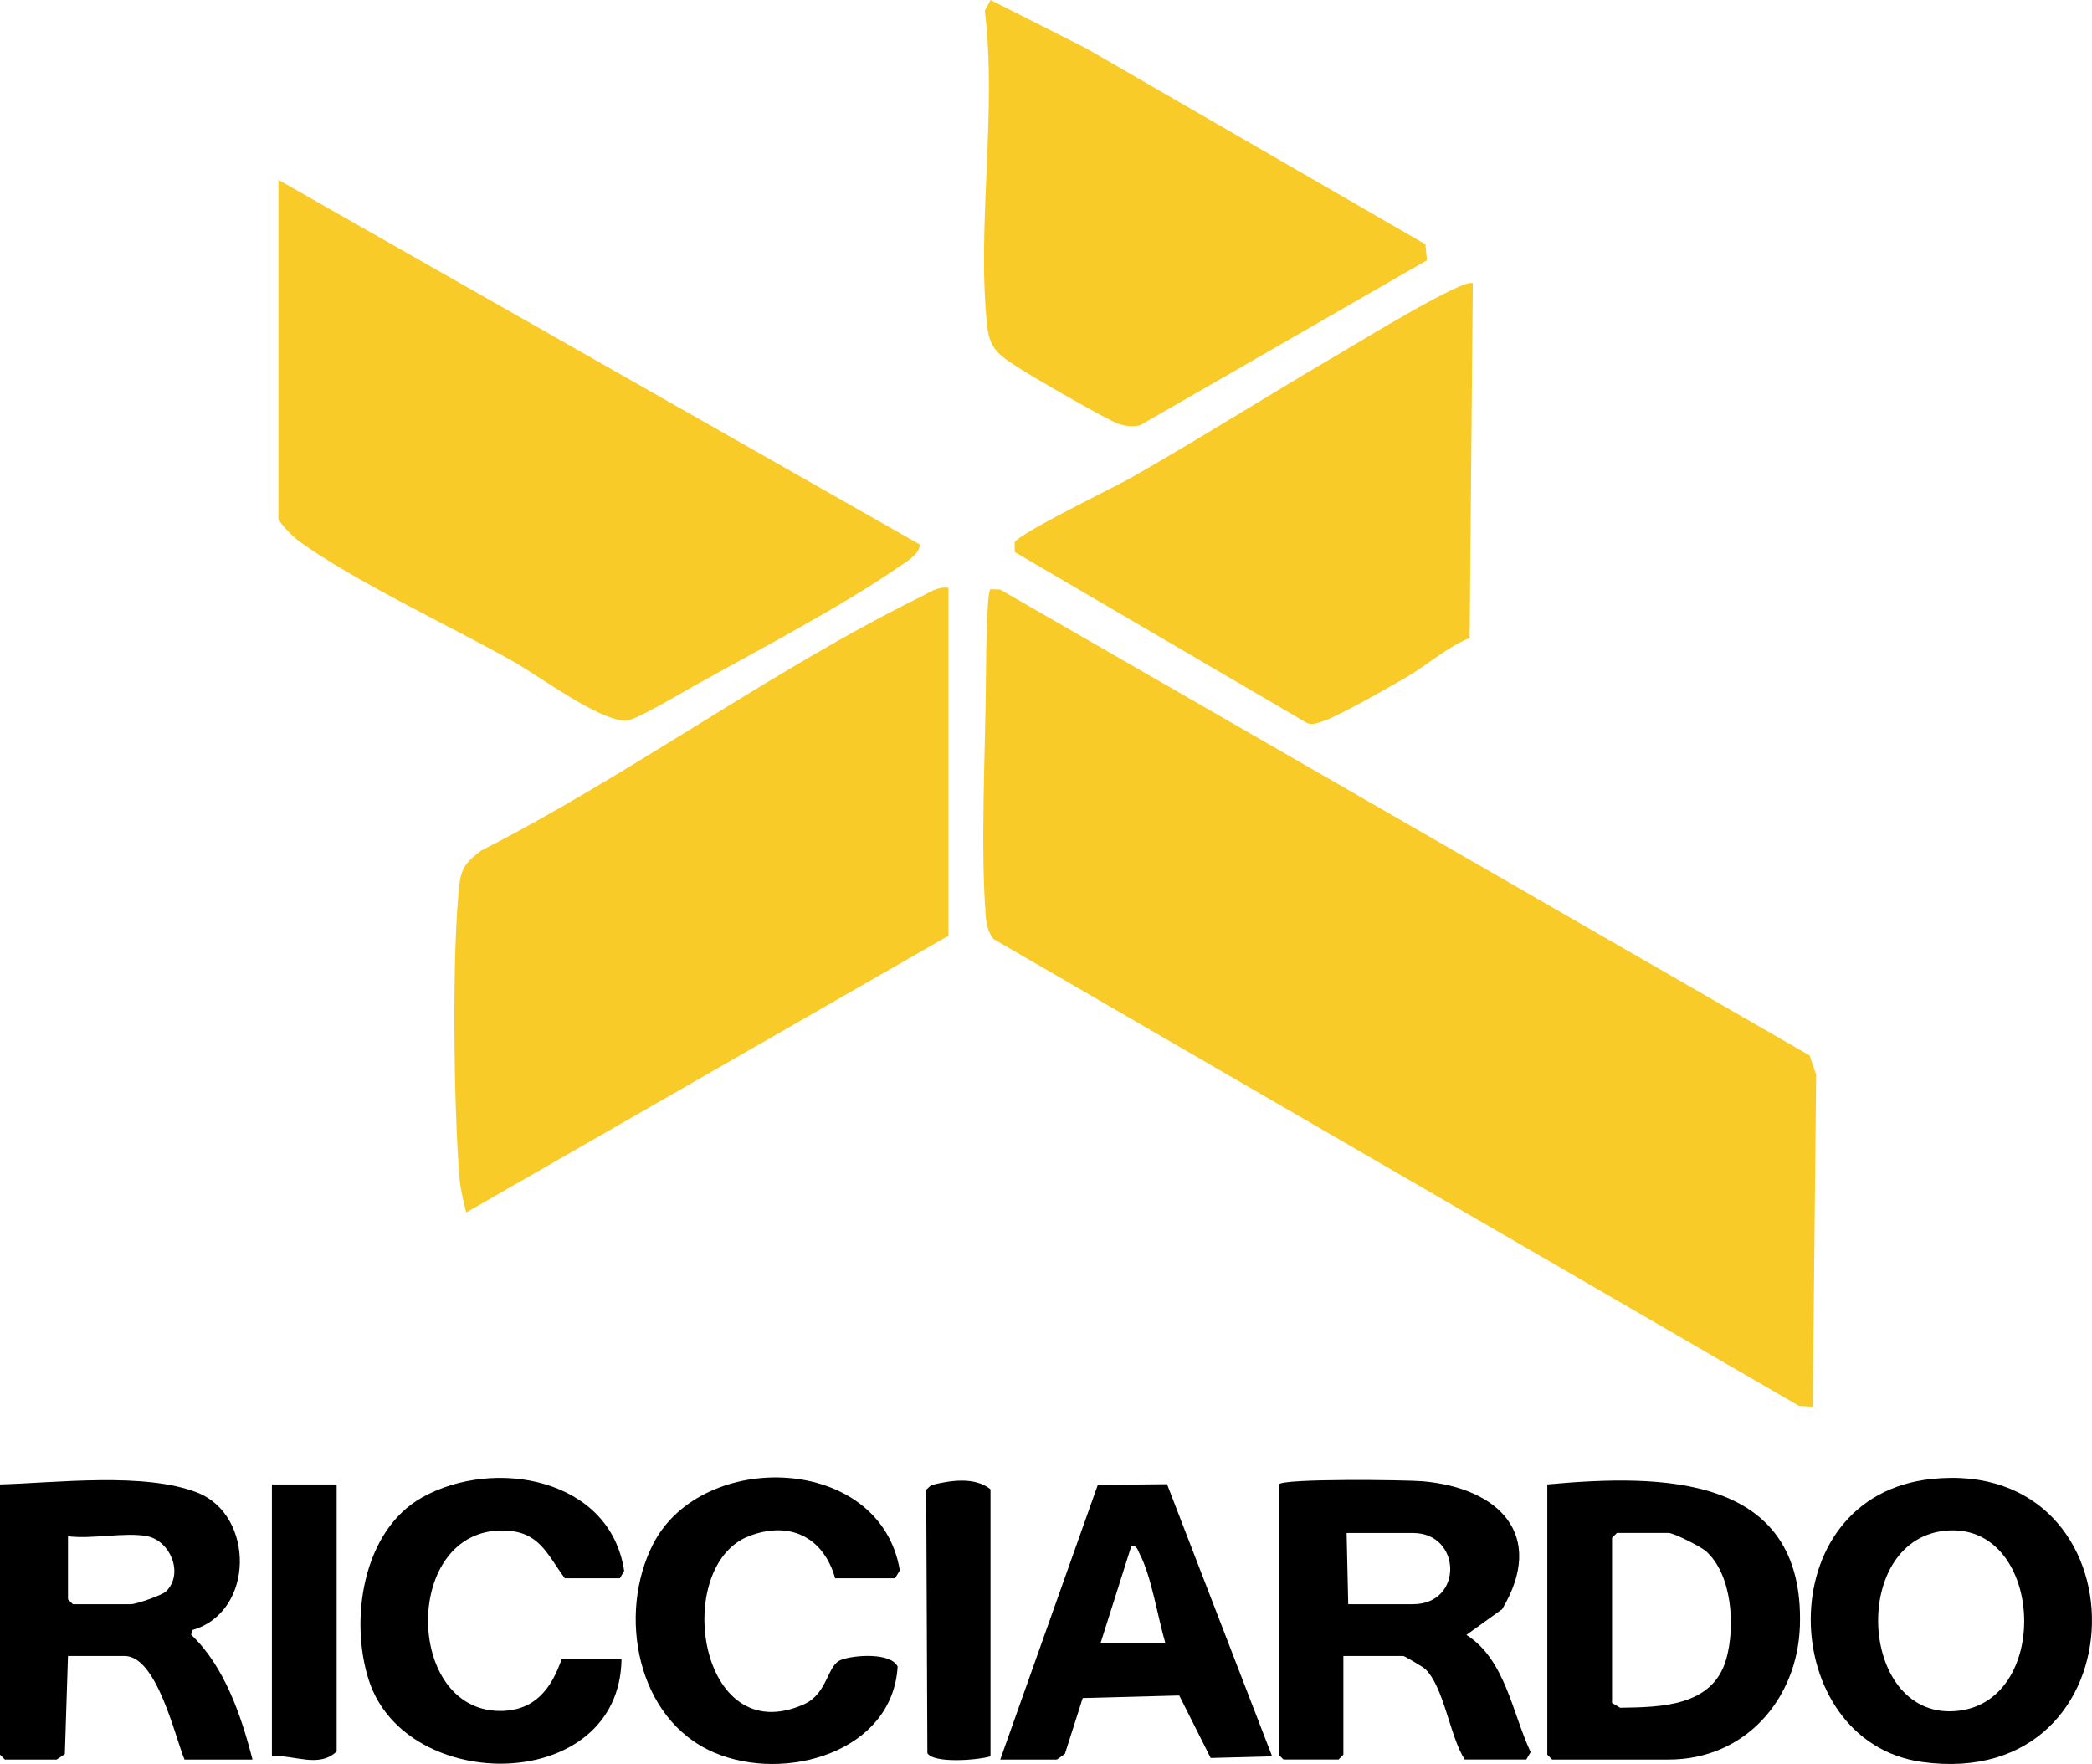 <svg xmlns="http://www.w3.org/2000/svg" id="Layer_2" width="646.27" height="544.94" viewBox="0 0 646.27 544.94"><defs><style>.cls-1{fill:#f9cb29;}</style></defs><g id="Layer_1-2"><path class="cls-1" d="M560,434.57l-4.25-.25-248.79-144.21c-1.64-1.9-2.22-4.59-2.42-7.02-1.68-20.72-.17-50.39.03-72.02.04-3.94.14-28.13,1.38-29.05l3,.09,250.08,143.94,2.02,5.98-1.05,102.55Z"></path><path class="cls-1" d="M86,55.57l198.07,112.58c.46,2.82-4.55,5.68-6.77,7.22-16.91,11.75-43.98,25.96-62.63,36.37-3.66,2.04-18.36,10.8-21.14,10.88-8.2.26-26.99-13.79-34.86-18.22-19.54-11-49.36-24.9-66.58-37.42-1.36-.99-6.09-5.66-6.09-6.91V55.57Z"></path><path class="cls-1" d="M293,181.57v107.5l-148.99,85.5c-.76-3.46-1.74-6.89-2.04-10.46-1.81-21.42-2.43-70.26-.02-91.08.61-5.25,2.61-7.18,6.72-10.28,45.74-23.24,89.9-55.81,135.67-78.33,2.78-1.37,5.28-3.29,8.66-2.84Z"></path><path class="cls-1" d="M454.99,87.57l-.98,109.51c-7,2.86-12.75,8.09-19.13,11.87-4.66,2.77-22.11,12.68-26.16,13.83-1.67.48-3.08,1.36-4.95.57l-90.3-52.81-.02-2.98c1.46-2.9,30.77-17,36.04-20.01,21.89-12.49,43.67-26.29,65.15-38.81,4.21-2.46,38.3-23.37,40.36-21.17Z"></path><path class="cls-1" d="M335.62,14.97l104.73,60.5.47,4.93-88.55,50.94c-2.17.59-4.17.32-6.3-.24-2.96-.79-26.9-14.61-30.81-17.18-5.72-3.75-9.34-5.58-10.15-12.85-3.4-30.62,3.06-66.55-.77-97.77l1.77-3.3,29.62,14.97Z"></path><path d="M78,543.57h-21c-3.02-7.31-8.57-32-18.5-32h-17.5l-.97,30.3-2.53,1.7H1.5l-1.5-1.5v-83.5c17.39-.48,44.67-3.87,60.97,2.53,17.74,6.96,17.74,36.87-1.51,42.44l-.42,1.46c10.29,9.69,15.56,25.2,18.96,38.57ZM45.5,474.57c-6.67-1.34-17.34.99-24.5,0v19.5l1.5,1.5h18c1.51,0,9.53-2.73,10.78-3.94,5.6-5.45,1.35-15.62-5.78-17.06Z"></path><path d="M395,458.57c1.15-1.91,39.42-1.41,44.48-.98,23.48,2.03,38.3,16.53,24.57,39.52l-11.04,7.94c12.01,7.6,14.13,24.03,19.84,36.22l-1.35,2.29h-19c-4.57-6.93-6.42-22.57-12.27-28.02-.6-.56-6.34-3.98-6.73-3.98h-18.5v30.5l-1.5,1.5h-17l-1.5-1.5v-83.5ZM416,473.57l.5,22h20c15.63,0,15.05-22,0-22h-20.5Z"></path><path d="M478,458.57c35.26-3.23,79.42-3.26,78.04,43.54-.67,22.77-16.96,41.46-40.54,41.46h-36l-1.5-1.5v-83.5ZM499.5,473.57l-1.5,1.5v51l2.5,1.49c12.67-.19,28.7-.37,32.82-15.17,2.74-9.85,1.87-26.03-6.39-33.26-1.59-1.39-9.89-5.57-11.43-5.57h-16Z"></path><path d="M596.8,456.87c66.82-6.91,66.07,96.99-3.04,87.44-44.93-6.21-47.76-82.19,3.04-87.44ZM601.82,472.8c-30.27,1.86-27.88,57.47,1.71,55.82,30.49-1.69,28.13-57.65-1.71-55.82Z"></path><path d="M258,487.57c-3.65-12.86-14.14-17.81-26.56-13.06-23.96,9.16-15.82,66.64,16.96,51.96,7.26-3.25,7.12-12.01,11.33-13.67,3.88-1.54,15.4-2.42,17.57,2.02-1.54,26.45-34.75,35.96-56.66,26.6-24.01-10.26-30.01-42.88-18.82-64.54,15.13-29.32,70.21-27.65,76.16,8.25l-1.48,2.43h-18.5Z"></path><path d="M192,512.57c-.59,41.62-66.49,42.09-78.04,6.54-6.06-18.65-1.94-46.28,16.51-56.57,22.17-12.36,58.05-5.99,62.35,22.75l-1.33,2.28h-17c-5.63-7.63-7.9-14.6-19-14.77-31.08-.49-30.62,55.72-1,55.74,10.65.01,15.82-6.8,19-15.97h18.5Z"></path><path d="M309,543.57l30.14-84.86,21.39-.21,32.46,84.07-18.99.51-9.7-19.31-29.82.79-5.5,17.24-2.49,1.78h-17.5ZM360,507.57c-2.31-7.82-4.3-20.65-7.94-27.56-.6-1.14-.82-2.68-2.55-2.45l-9.51,30.01h20Z"></path><path d="M306,542.57c-3.78,1.19-17.65,2.28-19.51-.99l-.36-81.38,1.56-1.44c5.81-1.4,13.31-2.68,18.3,1.3v82.5Z"></path><path d="M104,458.57v82.5c-5.58,5.32-13.41.84-20,1.5v-84h20Z"></path></g></svg>